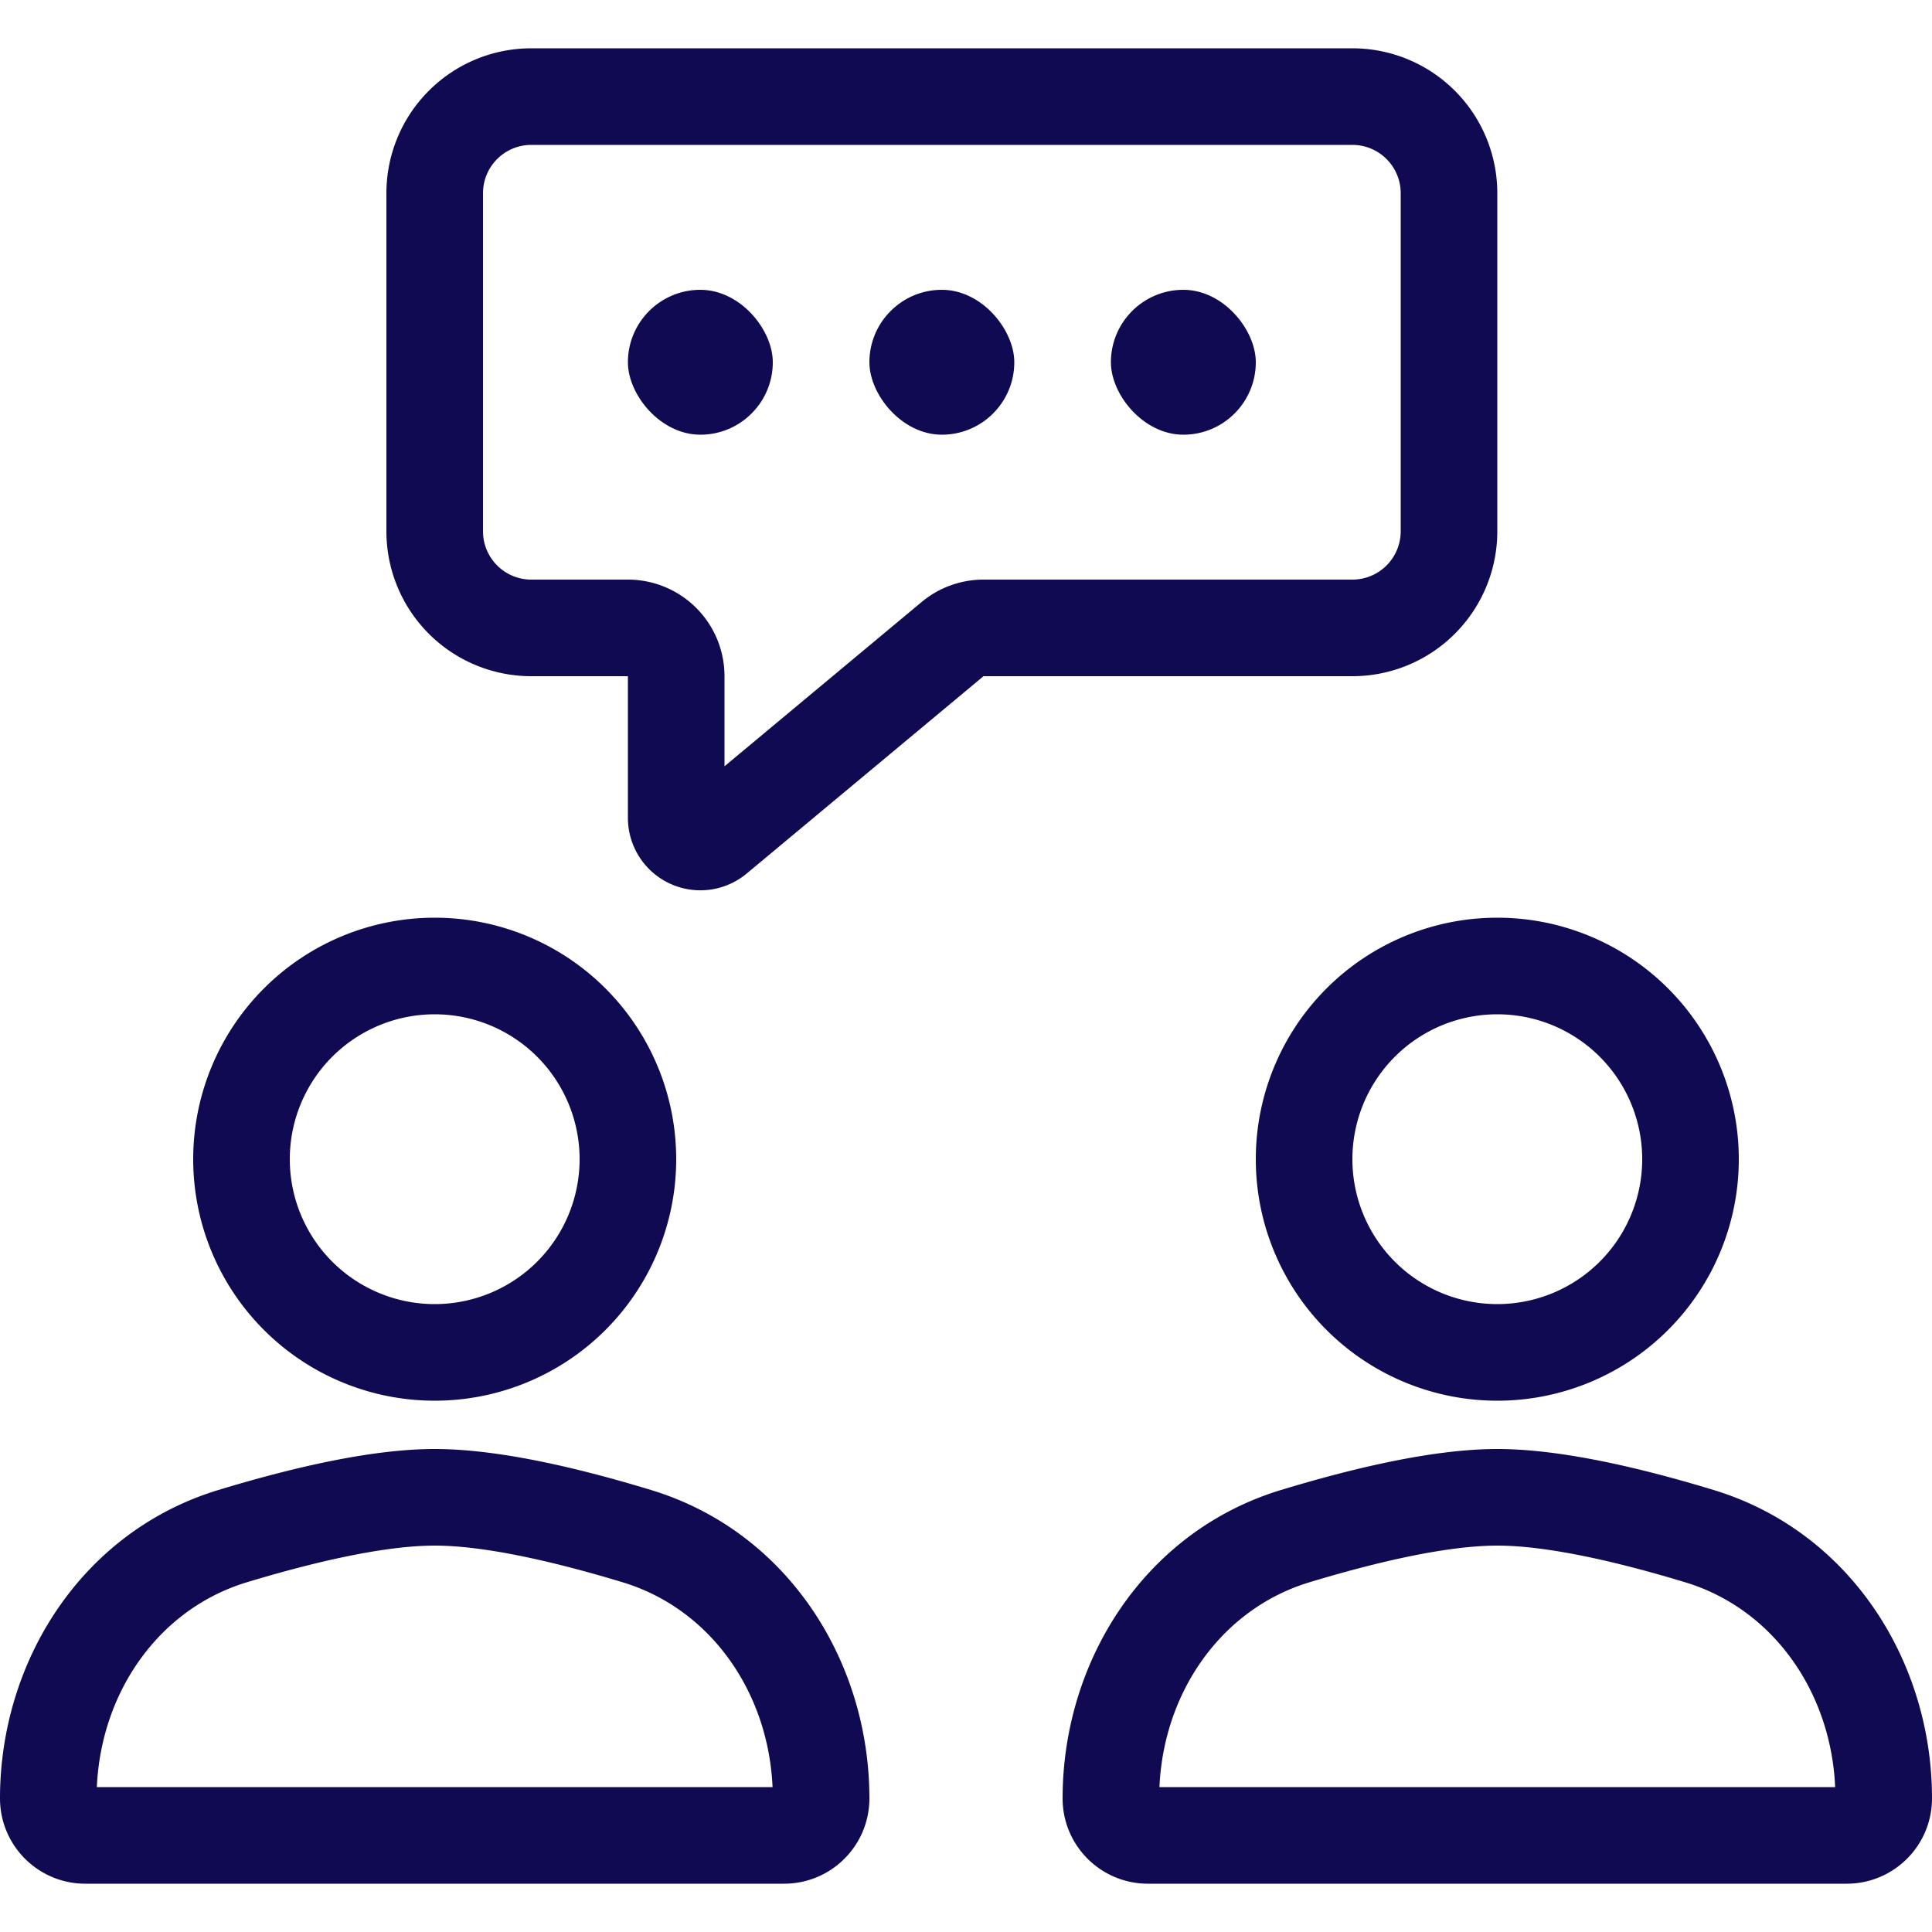 <?xml version="1.0" encoding="UTF-8"?> <svg xmlns="http://www.w3.org/2000/svg" width="40" height="40" fill="none"><path fill-rule="evenodd" clip-rule="evenodd" d="M12 24a3 3 0 1 1-6 0 3 3 0 0 1 6 0Zm2 0a5 5 0 1 1-10 0 5 5 0 0 1 10 0Zm-8.895 8.761C6.525 32.331 7.97 32 9 32s2.475.33 3.896.761c1.804.548 3.01 2.256 3.099 4.239H2.005c.088-1.983 1.295-3.69 3.1-4.239ZM9 30c-1.345 0-3.032.41-4.476.848C1.693 31.707 0 34.396 0 37.234 0 38.209.79 39 1.767 39h14.466C17.21 39 18 38.21 18 37.233c0-2.837-1.692-5.526-4.524-6.385C12.032 30.409 10.345 30 9 30ZM34 24a3 3 0 1 1-6 0 3 3 0 0 1 6 0Zm2 0a5 5 0 1 1-10 0 5 5 0 0 1 10 0Zm-8.895 8.761C28.525 32.331 29.97 32 31 32s2.475.33 3.895.761c1.805.548 3.012 2.256 3.1 4.239h-13.99c.088-1.983 1.295-3.69 3.1-4.239ZM31 30c-1.345 0-3.032.41-4.476.848-2.832.859-4.524 3.548-4.524 6.386 0 .975.79 1.766 1.767 1.766h14.466C39.21 39 40 38.21 40 37.233c0-2.837-1.693-5.526-4.524-6.385C34.032 30.409 32.345 30 31 30Z" fill="#100A52"></path><path d="M9 4a2 2 0 0 1 2-2h17a2 2 0 0 1 2 2v7a2 2 0 0 1-2 2h-7.638a1 1 0 0 0-.64.232l-4.902 4.085a.5.5 0 0 1-.82-.384V14a1 1 0 0 0-1-1h-2a2 2 0 0 1-2-2V4Z" stroke="#100A52" stroke-width="2"></path><rect x="13" y="6" width="3" height="3" rx="1.5" fill="#100A52"></rect><rect x="18" y="6" width="3" height="3" rx="1.5" fill="#100A52"></rect><rect x="23" y="6" width="3" height="3" rx="1.5" fill="#100A52"></rect></svg> 